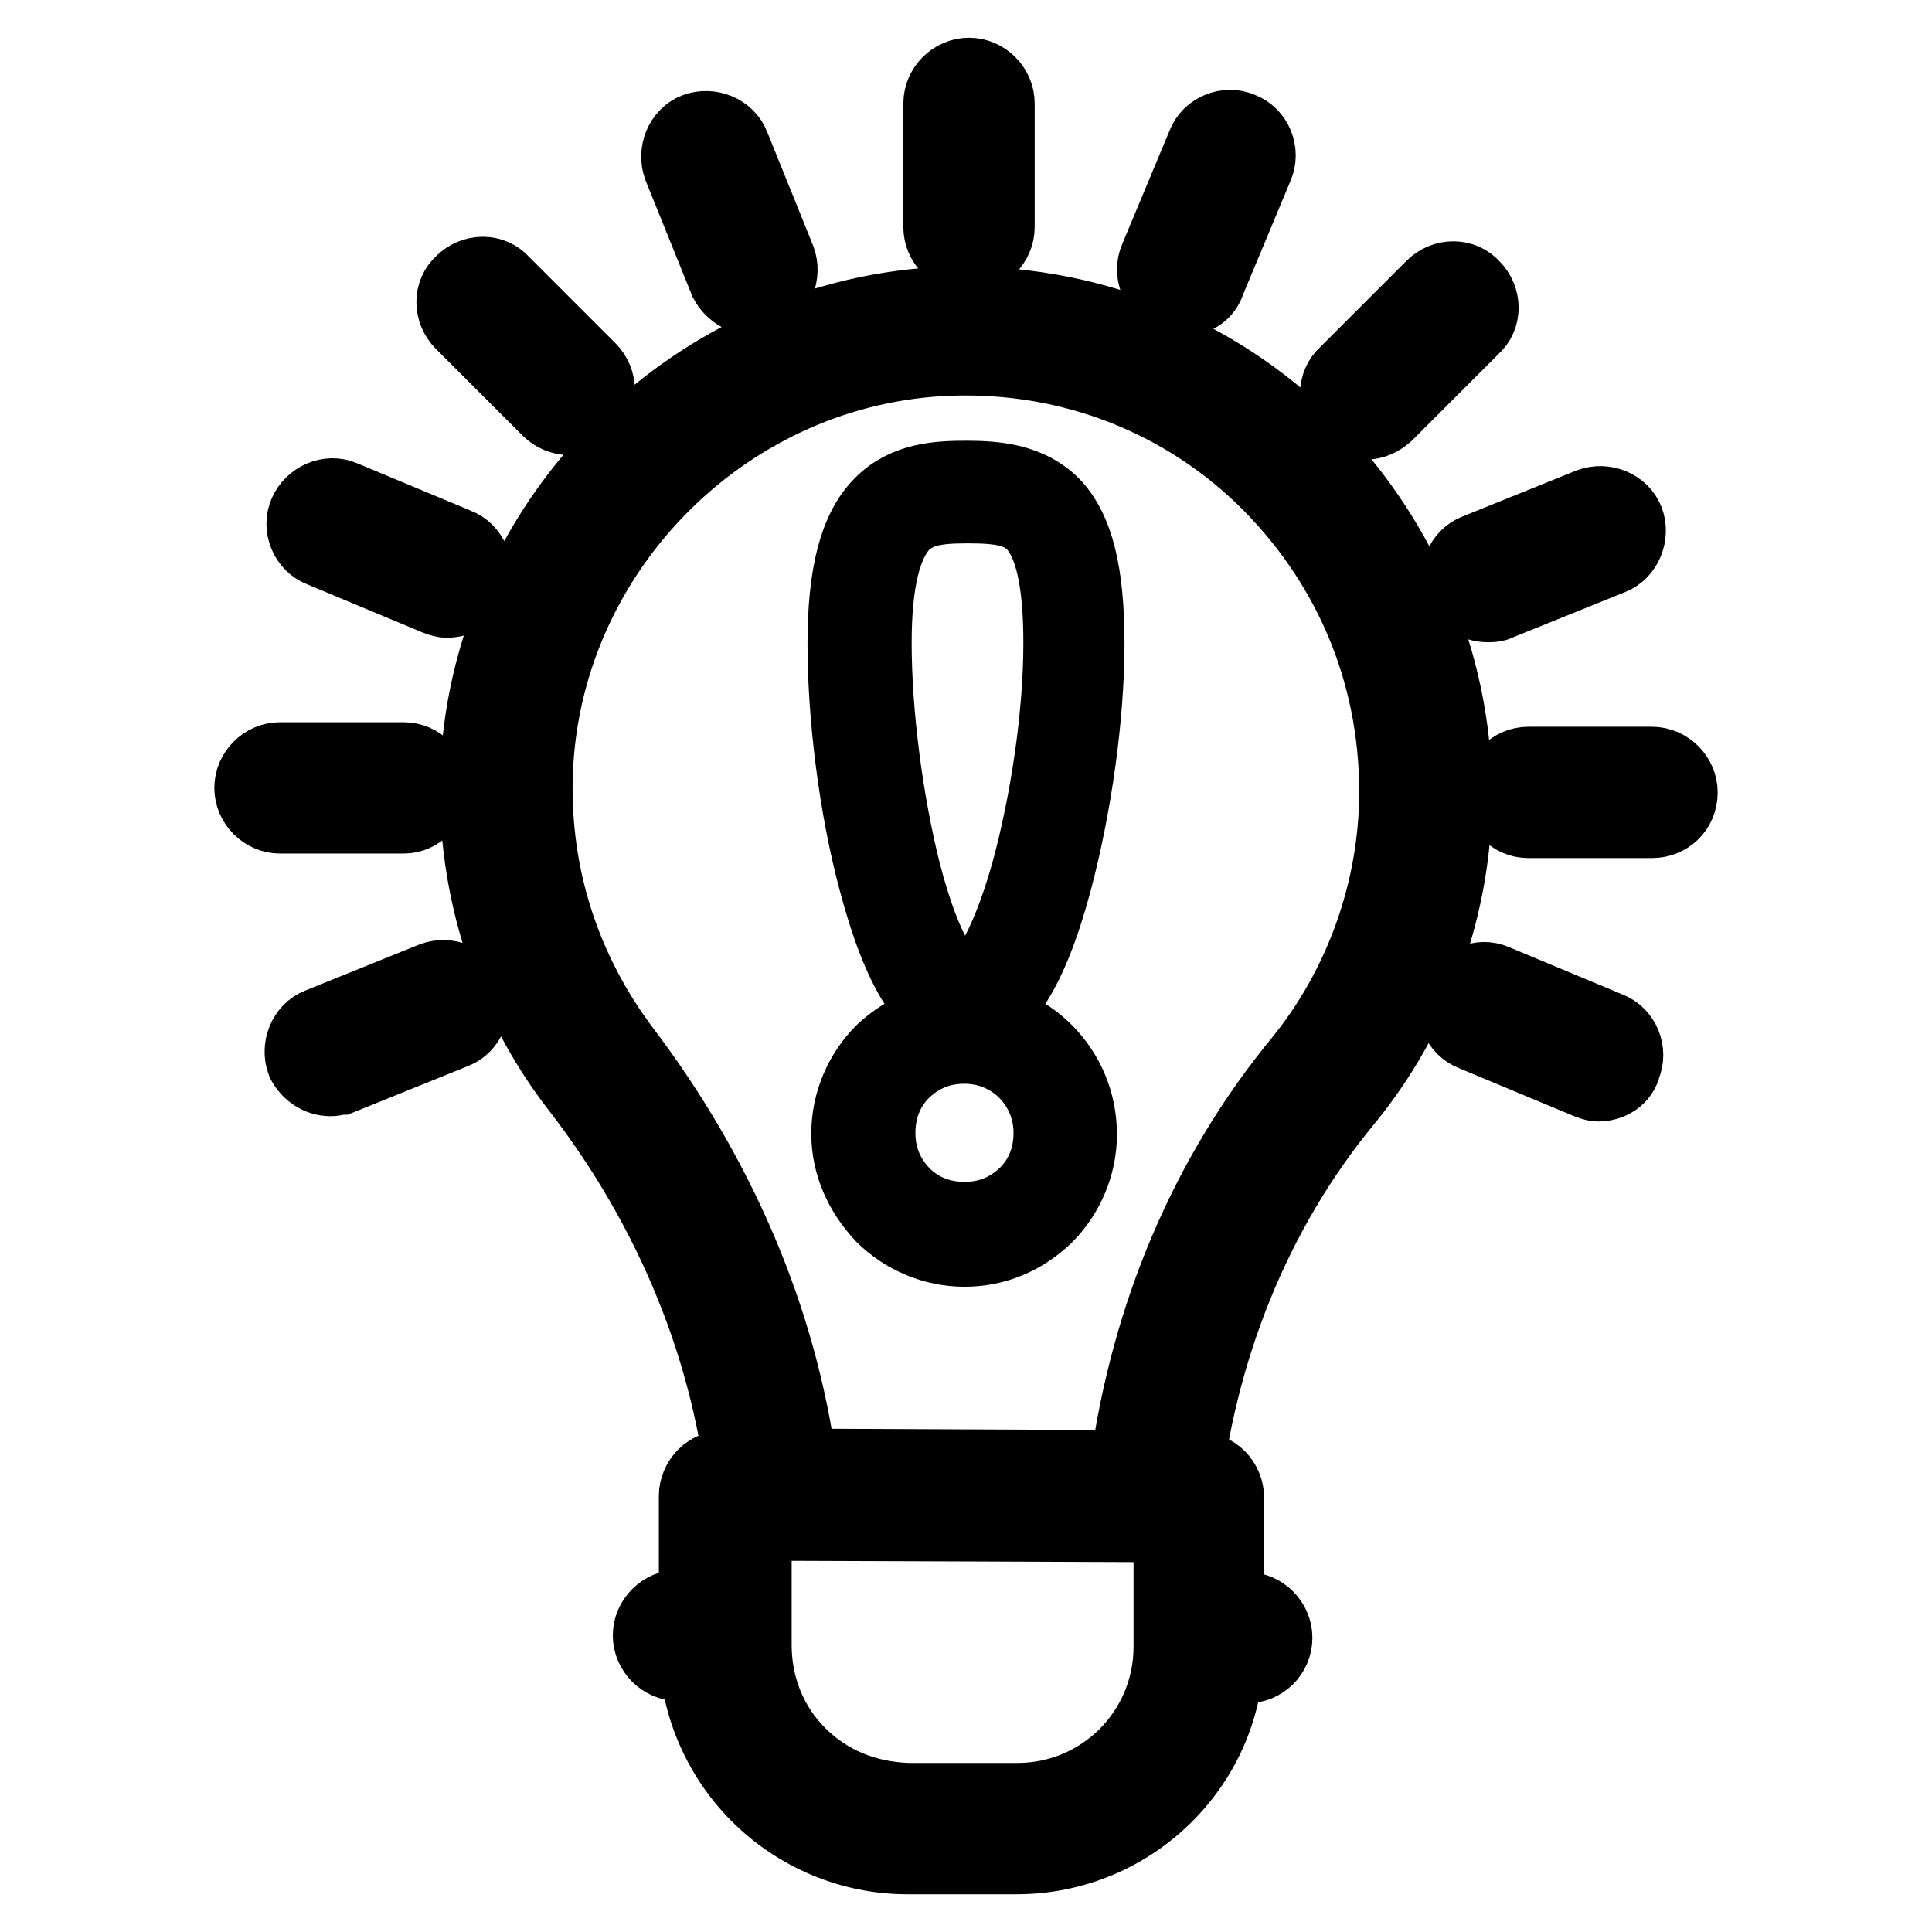 <?xml version="1.0" encoding="utf-8"?>
<!-- Svg Vector Icons : http://www.onlinewebfonts.com/icon -->
<!DOCTYPE svg PUBLIC "-//W3C//DTD SVG 1.1//EN" "http://www.w3.org/Graphics/SVG/1.1/DTD/svg11.dtd">
<svg version="1.1" xmlns="http://www.w3.org/2000/svg" xmlns:xlink="http://www.w3.org/1999/xlink" x="0px" y="0px" viewBox="0 0 256 256" enable-background="new 0 0 256 256" xml:space="preserve">
<g> <path stroke-width="10" fill-opacity="0" stroke="#000000"  d="M128.4,33.8c-2,0-3.7-1.7-3.7-3.7V13.7c0-2,1.7-3.7,3.7-3.7c2,0,3.7,1.7,3.7,3.7v16.4 C132.1,32.1,130.4,33.8,128.4,33.8z M53.5,108.1C53.3,108.1,53.3,108.1,53.5,108.1H37.1c-2,0-3.7-1.7-3.7-3.7c0-2,1.7-3.7,3.7-3.7 h16.4c2,0,3.7,1.7,3.7,3.7C57,106.4,55.5,108.1,53.5,108.1z M218.9,108.7h-16.4c-2,0-3.7-1.7-3.7-3.7s1.7-3.7,3.7-3.7h16.4 c2,0,3.7,1.7,3.7,3.7C222.6,107.2,220.9,108.7,218.9,108.7z M75.4,55.3c-0.9,0-1.9-0.4-2.6-1.1L61.3,42.7c-1.5-1.5-1.5-3.9,0-5.2 c1.5-1.5,3.9-1.5,5.2,0L78,49c1.5,1.5,1.5,3.9,0,5.2C77.3,55,76.3,55.3,75.4,55.3z M181,55.9c-0.9,0-1.9-0.4-2.6-1.1 c-1.5-1.5-1.5-3.9,0-5.2l11.5-11.5c1.5-1.5,3.9-1.5,5.2,0c1.5,1.5,1.5,3.9,0,5.2l-11.5,11.5C182.8,55.5,181.9,55.9,181,55.9z  M59.2,79.5c-0.6,0-0.9-0.2-1.5-0.4l-15.1-6.3c-1.9-0.7-2.8-3-2-4.8s3-2.8,4.8-2l15.1,6.3c1.9,0.7,2.8,3,2,4.8 C62,78.8,60.7,79.5,59.2,79.5z M211.8,143.6c-0.6,0-0.9-0.2-1.5-0.4l-15.1-6.3c-1.9-0.7-2.8-3-2-4.8s3-2.8,4.8-2l15.1,6.3 c1.9,0.7,2.8,3,2,4.8C214.8,142.7,213.3,143.6,211.8,143.6L211.8,143.6z M156.8,39.5c-0.6,0-0.9-0.2-1.5-0.4c-1.9-0.7-2.8-3-2-4.8 l6.3-15.1c0.7-1.9,3-2.8,4.8-2c1.9,0.7,2.8,3,2,4.8l-6.3,15.1C159.6,38.8,158.3,39.5,156.8,39.5L156.8,39.5z M43.8,142.9 c-1.5,0-2.8-0.9-3.5-2.2c-0.7-1.9,0.2-4.1,2-4.8l15.1-6.1c1.9-0.7,4.1,0.2,4.8,2c0.7,1.9-0.2,4.1-2,4.8l-15.1,6.1 C44.8,142.7,44.4,142.9,43.8,142.9z M197.1,80.1c-1.5,0-2.8-0.9-3.5-2.2c-0.7-1.9,0.2-4.1,2-4.8l15.1-6.1c1.9-0.7,4.1,0.2,4.8,2 s-0.2,4.1-2,4.8l-15.1,6.1C198.1,80.1,197.5,80.1,197.1,80.1z M99.8,39.4c-1.5,0-2.8-0.9-3.5-2.2l-6.1-15.1c-0.7-1.9,0.2-4.1,2-4.8 c1.9-0.7,4.1,0.2,4.8,2l6.1,15.1c0.7,1.9-0.2,4.1-2,4.8C100.7,39.2,100.1,39.4,99.8,39.4z M152.7,202l-50.2-0.2 c-1.9,0-3.5-1.5-3.7-3.3c-1.9-19.3-9.5-38.1-22.1-54.4c-9.1-11.7-13.8-26.4-13.4-41.3c1.1-33.1,27.7-60.4,60.8-62.4 c18-0.9,35.1,5.2,48.3,17.7c12.8,12.3,20.3,29.4,20.3,47.2c0,14.7-5.2,29.2-14.5,40.5c-12.1,14.7-19.5,33.1-21.6,53.1 C156.2,200.7,154.6,202,152.7,202L152.7,202z M105.9,194.3l43.5,0.2c2.8-20.3,10.6-38.7,22.9-53.7c8.2-10,12.8-22.9,12.8-35.9 c0-16-6.3-30.7-17.8-41.8c-11.5-11-26.8-16.5-42.7-15.6c-29.2,1.7-52.8,26-53.7,55.2c-0.4,13.4,3.7,26,11.7,36.6 C95.3,156.1,103.3,175,105.9,194.3z M134.7,246h-14.5c-7.4,0-14.5-3-19.7-8.2c-5.2-5.2-8.2-12.3-8.2-19.7v-19.9 c0-0.9,0.4-1.9,1.1-2.6c0.7-0.7,1.7-1.1,2.6-1.1l62.8,0.2c0.9,0,1.9,0.4,2.6,1.1c0.7,0.7,1.1,1.7,1.1,2.6v19.9 C162.6,233.5,150.1,246,134.7,246L134.7,246z M99.9,201.8v16.2c0,5.4,2,10.6,5.9,14.5c3.9,3.9,8.9,5.9,14.5,6.1h14.5 c11.3,0,20.4-9.1,20.4-20.4V202L99.9,201.8L99.9,201.8z M165.2,220.7h-6.3c-2,0-3.7-1.7-3.7-3.7c0-2,1.7-3.7,3.7-3.7h6.3 c2,0,3.7,1.7,3.7,3.7C168.9,219.1,167.2,220.7,165.2,220.7z M96.2,220.4h-6.3c-2,0-3.7-1.7-3.7-3.7c0-2,1.7-3.7,3.7-3.7h6.3 c2,0,3.7,1.7,3.7,3.7C99.9,218.7,98.3,220.4,96.2,220.4z M127.8,134.9c-4.6,0-8.5-6.1-11.7-18.2c-2.6-9.7-4.1-21.7-4.1-31.4 c0-9.1,1.5-15.1,4.8-18.4c3.2-3.3,7.6-3.5,11.3-3.5c3.9,0,8.2,0.4,11.3,3.5c3.2,3.3,4.6,9.1,4.6,18.4c0,9.7-1.7,21.6-4.3,31.4 C136.5,128.7,132.5,134.9,127.8,134.9L127.8,134.9z M128,67c-3.9,0-6.5,0.4-8.5,2.4c-2.4,2.6-3.7,7.6-3.7,15.8 c0,9.3,1.5,21,3.9,30.5c2.8,10.8,6.1,15.4,8.2,15.4c2,0,5.4-4.8,8.4-15.4c2.6-9.5,4.3-21,4.3-30.5c0-8-1.1-13.2-3.5-15.8 c-1.9-2-4.6-2.4-8.7-2.4H128z M127.8,165.5c-4.1,0-8-1.7-10.8-4.5c-2.8-3-4.5-6.7-4.5-10.8c0-4.1,1.7-8,4.5-10.8 c3-2.8,6.7-4.3,10.8-4.5c8.4,0,15.2,6.9,15.2,15.4c0,4.1-1.7,8-4.5,10.8C135.6,163.9,131.9,165.5,127.8,165.5z M127.8,138.6 c-3.2,0-5.9,1.1-8.2,3.3c-2.2,2.2-3.3,5-3.3,8.2c0,3.2,1.1,5.9,3.3,8.2c2.2,2.2,5,3.3,8.2,3.3c3.2,0,5.9-1.1,8.2-3.3 c2.2-2.2,3.3-5,3.3-8.2C139.3,143.8,134.3,138.6,127.8,138.6L127.8,138.6z"/></g>
</svg>